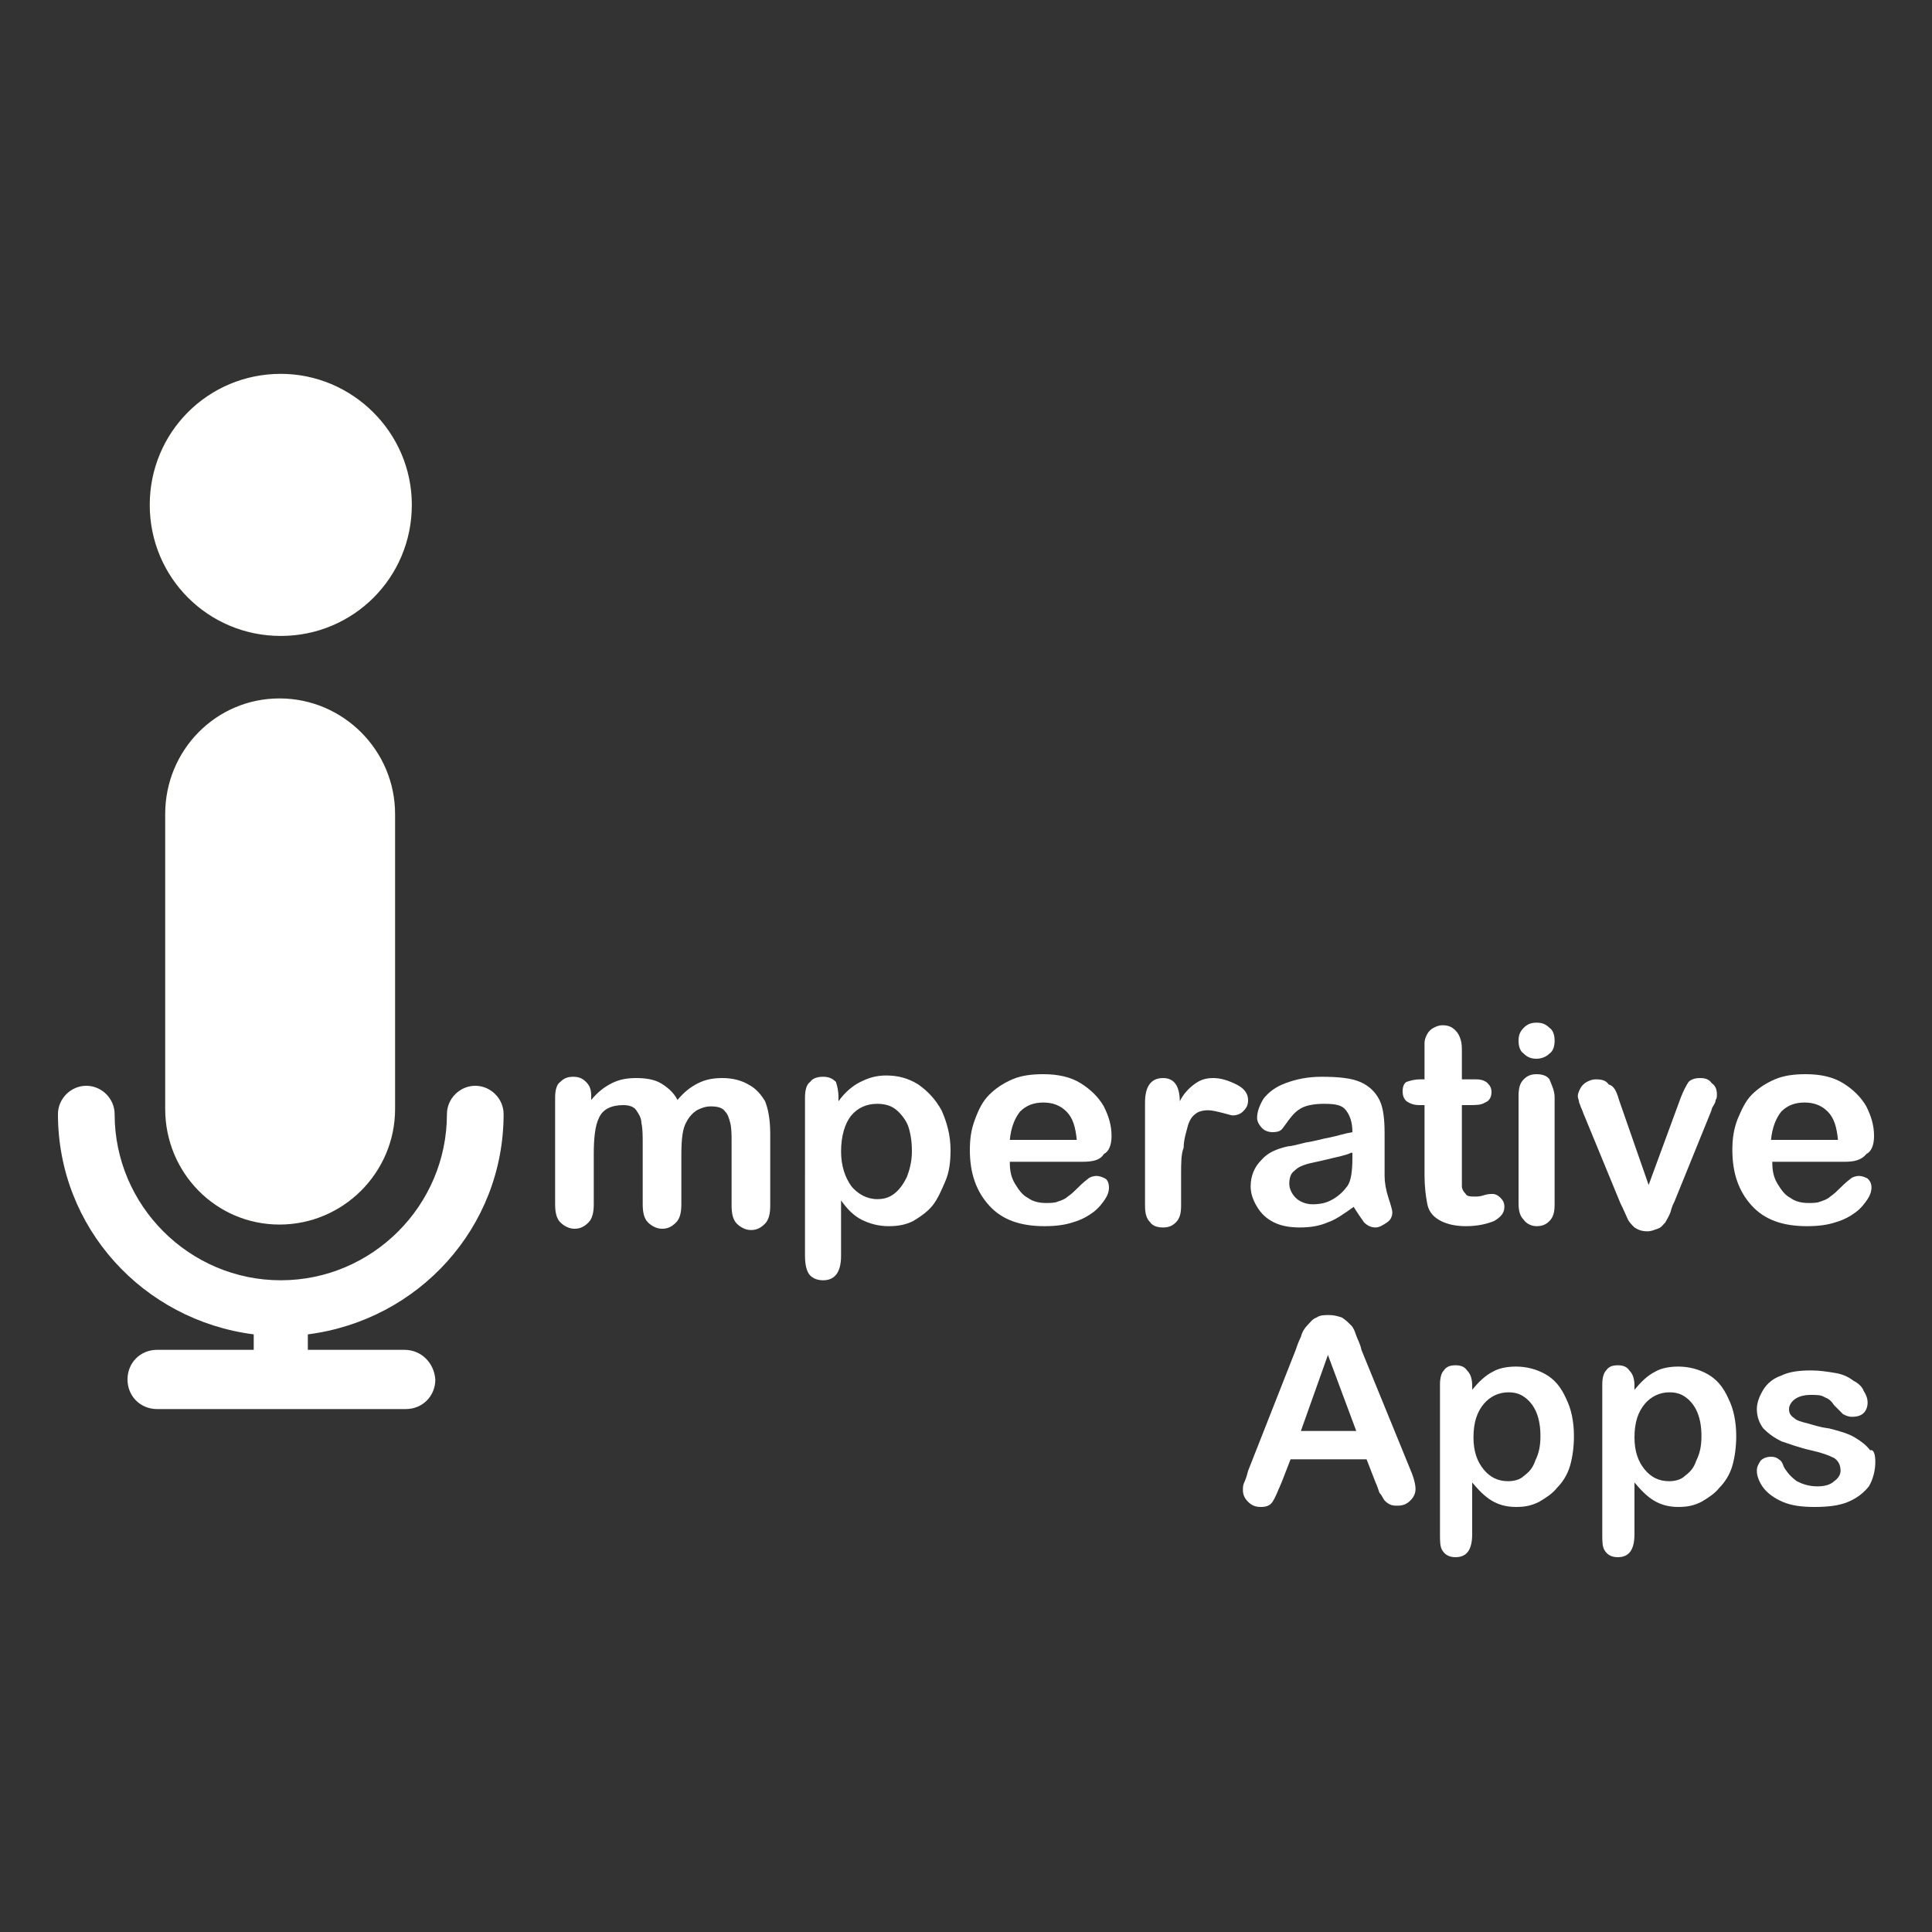 <?xml version="1.0" encoding="utf-8"?>
<!-- Generator: Adobe Illustrator 22.0.1, SVG Export Plug-In . SVG Version: 6.00 Build 0)  -->
<svg version="1.1" id="Layer_1" xmlns="http://www.w3.org/2000/svg" xmlns:xlink="http://www.w3.org/1999/xlink" x="0px" y="0px"
	 viewBox="0 0 150 150" style="enable-background:new 0 0 150 150;" xml:space="preserve">
<rect x="0" y="0" width="150" height="150" fill="#333333" stroke="none"/>
<style type="text/css">
	.st0{fill:#FFFFFF;stroke:#FFFEF9;stroke-width:0.149;stroke-miterlimit:10;}
	.st1{fill:#FFFFFF;}
</style>
<g>
	<g>
		<path class="st0" d="M31.9,39.2c0,5.6-4.5,10.1-10.1,10.1c-5.6,0-10.1-4.5-10.1-10.1c0-5.6,4.5-10.1,10.1-10.1
			C27.3,29.1,31.9,33.6,31.9,39.2z"/>
		<path class="st0" d="M30.6,86.1c0,4.9-4,8.9-8.9,8.9c-4.9,0-8.8-4-8.8-8.9V63.2c0-4.9,3.9-8.9,8.8-8.9c4.9,0,8.9,4,8.9,8.9
			L30.6,86.1z"/>
		<path class="st1" d="M31.4,104.8h-7.5v-1.2c8.6-1.1,15.2-8.3,15.2-17.1c0-1.2-1-2.2-2.2-2.2c-1.2,0-2.2,1-2.2,2.2
			c0,7.1-5.8,12.9-12.9,12.9c-7.1,0-12.9-5.8-12.9-12.9c0-1.2-1-2.2-2.2-2.2c-1.2,0-2.2,1-2.2,2.2c0,8.8,6.6,16,15.2,17.1v1.2h-7.5
			c-1.3,0-2.3,1-2.3,2.3c0,1.3,1,2.3,2.3,2.3h19.3c1.3,0,2.3-1,2.3-2.3C33.7,105.8,32.7,104.8,31.4,104.8z"/>
	</g>
	<g>
		<path class="st1" d="M52.9,89.7v3.8c0,0.6-0.1,1.1-0.4,1.4c-0.3,0.3-0.6,0.5-1.1,0.5c-0.4,0-0.8-0.2-1.1-0.5
			c-0.3-0.3-0.4-0.8-0.4-1.4v-4.6c0-0.7,0-1.3-0.1-1.7c0-0.4-0.2-0.7-0.4-1c-0.2-0.3-0.6-0.4-1-0.4c-0.9,0-1.6,0.3-1.9,1
			c-0.3,0.6-0.4,1.6-0.4,2.8v3.9c0,0.6-0.1,1.1-0.4,1.4c-0.3,0.3-0.6,0.5-1.1,0.5c-0.4,0-0.8-0.2-1.1-0.5c-0.3-0.3-0.4-0.8-0.4-1.4
			v-8.3c0-0.5,0.1-1,0.4-1.2c0.3-0.3,0.6-0.4,1-0.4c0.4,0,0.7,0.1,1,0.4c0.3,0.3,0.4,0.6,0.4,1.1v0.3c0.5-0.6,1-1,1.6-1.3
			c0.6-0.3,1.2-0.4,1.9-0.4c0.7,0,1.4,0.1,1.9,0.4c0.5,0.3,1,0.7,1.3,1.3c0.5-0.6,1-1,1.6-1.3c0.6-0.3,1.2-0.4,1.9-0.4
			c0.8,0,1.5,0.2,2,0.5c0.6,0.3,1,0.8,1.3,1.3c0.2,0.5,0.4,1.3,0.4,2.5v5.6c0,0.6-0.1,1.1-0.4,1.4c-0.3,0.3-0.6,0.5-1.1,0.5
			c-0.4,0-0.8-0.2-1.1-0.5c-0.3-0.3-0.4-0.8-0.4-1.4v-4.9c0-0.6,0-1.1-0.1-1.5c-0.1-0.4-0.2-0.7-0.4-0.9c-0.2-0.3-0.6-0.4-1.1-0.4
			c-0.4,0-0.7,0.1-1.1,0.3c-0.3,0.2-0.6,0.5-0.8,0.9C53,87.6,52.9,88.4,52.9,89.7z"/>
		<path class="st1" d="M65.1,85.2v0.3c0.5-0.7,1.1-1.2,1.7-1.5c0.6-0.3,1.2-0.5,2-0.5c0.9,0,1.7,0.2,2.5,0.7c0.7,0.5,1.3,1.1,1.8,2
			c0.4,0.9,0.7,1.9,0.7,3.1c0,0.9-0.1,1.7-0.4,2.4c-0.3,0.7-0.6,1.4-1,1.9c-0.4,0.5-1,0.9-1.5,1.2c-0.6,0.3-1.2,0.4-1.9,0.4
			c-0.8,0-1.5-0.2-2.1-0.5c-0.6-0.3-1.1-0.8-1.6-1.5v4.3c0,1.3-0.5,1.9-1.4,1.9c-0.5,0-0.9-0.2-1.1-0.5c-0.2-0.3-0.3-0.8-0.3-1.4
			V85.2c0-0.5,0.1-1,0.4-1.2c0.2-0.3,0.6-0.4,1-0.4c0.4,0,0.7,0.1,1,0.4C65,84.3,65.1,84.7,65.1,85.2z M70.8,89.4
			c0-0.8-0.1-1.4-0.3-2c-0.2-0.5-0.6-1-1-1.3c-0.4-0.3-0.9-0.4-1.4-0.4c-0.8,0-1.5,0.3-2,0.9c-0.5,0.6-0.8,1.6-0.8,2.8
			c0,1.1,0.3,2,0.8,2.7c0.5,0.6,1.2,1,2,1c0.5,0,0.9-0.1,1.3-0.4c0.4-0.3,0.7-0.7,1-1.3C70.6,90.9,70.8,90.2,70.8,89.4z"/>
		<path class="st1" d="M84,90.2h-5.6c0,0.7,0.1,1.2,0.4,1.7c0.3,0.5,0.6,0.9,1,1.1c0.4,0.3,0.9,0.4,1.4,0.4c0.3,0,0.7,0,0.9-0.1
			c0.3-0.1,0.6-0.2,0.8-0.4c0.3-0.2,0.5-0.4,0.7-0.6c0.2-0.2,0.5-0.5,0.9-0.8c0.1-0.1,0.4-0.2,0.6-0.2c0.3,0,0.5,0.1,0.7,0.2
			s0.3,0.4,0.3,0.7c0,0.3-0.1,0.6-0.3,0.9c-0.2,0.3-0.5,0.7-0.9,1c-0.4,0.3-0.9,0.6-1.6,0.8c-0.6,0.2-1.3,0.3-2.2,0.3
			c-1.9,0-3.3-0.5-4.3-1.6c-1-1.1-1.5-2.5-1.5-4.3c0-0.9,0.1-1.6,0.4-2.4s0.6-1.4,1.1-1.9c0.5-0.5,1.1-0.9,1.8-1.2
			c0.7-0.3,1.5-0.4,2.4-0.4c1.1,0,2.1,0.2,2.9,0.7c0.8,0.5,1.4,1.1,1.8,1.8c0.4,0.8,0.6,1.5,0.6,2.3c0,0.7-0.2,1.2-0.6,1.4
			C85.4,90.1,84.8,90.2,84,90.2z M78.4,88.5h5.2c-0.1-1-0.3-1.7-0.8-2.2c-0.5-0.5-1.1-0.7-1.8-0.7c-0.7,0-1.3,0.2-1.8,0.7
			C78.8,86.8,78.5,87.5,78.4,88.5z"/>
		<path class="st1" d="M91.7,91.2v2.4c0,0.6-0.1,1-0.4,1.3s-0.6,0.4-1,0.4c-0.4,0-0.8-0.1-1-0.4c-0.3-0.3-0.4-0.7-0.4-1.3v-8
			c0-1.3,0.5-1.9,1.4-1.9c0.5,0,0.8,0.2,1,0.5c0.2,0.3,0.3,0.8,0.3,1.3c0.3-0.6,0.7-1,1.1-1.3c0.4-0.3,0.8-0.5,1.5-0.5
			c0.6,0,1.2,0.2,1.8,0.5c0.6,0.3,0.9,0.7,0.9,1.2c0,0.4-0.1,0.6-0.4,0.9c-0.2,0.2-0.5,0.3-0.8,0.3c-0.1,0-0.4-0.1-0.8-0.2
			c-0.4-0.1-0.8-0.2-1.1-0.2c-0.4,0-0.8,0.1-1,0.3c-0.3,0.2-0.5,0.6-0.6,1c-0.1,0.4-0.3,1-0.3,1.6C91.7,89.6,91.7,90.3,91.7,91.2z"
			/>
		<path class="st1" d="M105.1,93.7c-0.7,0.5-1.4,1-2,1.2c-0.7,0.3-1.4,0.4-2.2,0.4c-0.7,0-1.4-0.1-2-0.4c-0.6-0.3-1-0.7-1.3-1.2
			c-0.3-0.5-0.5-1-0.5-1.6c0-0.8,0.3-1.5,0.8-2c0.5-0.6,1.2-0.9,2.1-1.1c0.2,0,0.6-0.1,1.4-0.3c0.7-0.1,1.3-0.3,1.9-0.4
			c0.5-0.1,1.1-0.3,1.7-0.4c0-0.8-0.2-1.3-0.5-1.7c-0.3-0.4-0.8-0.5-1.7-0.5c-0.7,0-1.3,0.1-1.7,0.3c-0.4,0.2-0.7,0.5-1,0.9
			c-0.3,0.4-0.5,0.7-0.6,0.8c-0.1,0.1-0.3,0.2-0.7,0.2c-0.3,0-0.6-0.1-0.8-0.3c-0.2-0.2-0.4-0.5-0.4-0.8c0-0.5,0.2-1,0.5-1.5
			c0.4-0.5,0.9-0.9,1.7-1.2c0.8-0.3,1.7-0.5,2.8-0.5c1.3,0,2.3,0.1,3,0.4c0.7,0.3,1.2,0.8,1.5,1.4c0.3,0.6,0.4,1.5,0.4,2.6
			c0,0.7,0,1.3,0,1.7c0,0.5,0,1,0,1.6c0,0.5,0.1,1.1,0.3,1.7c0.2,0.6,0.3,1,0.3,1.1c0,0.3-0.1,0.6-0.4,0.8c-0.3,0.2-0.6,0.4-0.9,0.4
			c-0.3,0-0.6-0.1-0.9-0.4C105.7,94.6,105.4,94.2,105.1,93.7z M104.9,89.5c-0.4,0.2-1,0.3-1.8,0.5c-0.8,0.2-1.4,0.3-1.7,0.4
			c-0.3,0.1-0.6,0.2-0.9,0.5c-0.3,0.2-0.4,0.6-0.4,1c0,0.4,0.2,0.8,0.5,1.1c0.3,0.3,0.8,0.5,1.3,0.5c0.6,0,1.1-0.1,1.6-0.4
			c0.5-0.3,0.8-0.6,1.1-1c0.3-0.4,0.4-1.2,0.4-2.2V89.5z"/>
		<path class="st1" d="M110.3,83.8h0.3v-1.7c0-0.5,0-0.8,0-1.1c0-0.3,0.1-0.5,0.2-0.7c0.1-0.2,0.3-0.4,0.5-0.5
			c0.2-0.1,0.4-0.2,0.7-0.2c0.4,0,0.7,0.1,1,0.4c0.2,0.2,0.3,0.4,0.4,0.7c0.1,0.3,0.1,0.6,0.1,1.1v2h1.1c0.4,0,0.7,0.1,0.9,0.3
			c0.2,0.2,0.3,0.4,0.3,0.7c0,0.4-0.2,0.7-0.5,0.8c-0.3,0.2-0.7,0.2-1.3,0.2h-0.5v5.3c0,0.5,0,0.8,0,1c0,0.2,0.1,0.4,0.3,0.6
			c0.1,0.2,0.4,0.2,0.7,0.2c0.2,0,0.4,0,0.7-0.1c0.3-0.1,0.5-0.1,0.7-0.1c0.2,0,0.4,0.1,0.6,0.3s0.3,0.4,0.3,0.7
			c0,0.5-0.3,0.8-0.8,1.1c-0.5,0.2-1.2,0.4-2.2,0.4c-0.9,0-1.6-0.2-2.1-0.5c-0.5-0.3-0.8-0.7-0.9-1.3c-0.1-0.5-0.2-1.3-0.2-2.1v-5.5
			h-0.4c-0.4,0-0.7-0.1-1-0.3c-0.2-0.2-0.3-0.4-0.3-0.8c0-0.3,0.1-0.6,0.3-0.7C109.5,83.9,109.8,83.8,110.3,83.8z"/>
		<path class="st1" d="M119.3,82.2c-0.4,0-0.7-0.1-1-0.4c-0.3-0.2-0.4-0.6-0.4-1c0-0.4,0.1-0.7,0.4-1c0.3-0.3,0.6-0.4,1-0.4
			c0.4,0,0.7,0.1,1,0.4c0.3,0.2,0.4,0.6,0.4,1c0,0.4-0.1,0.8-0.4,1C120,82.1,119.6,82.2,119.3,82.2z M120.7,85.2v8.3
			c0,0.6-0.1,1-0.4,1.3c-0.3,0.3-0.6,0.4-1,0.4c-0.4,0-0.8-0.2-1-0.5c-0.3-0.3-0.4-0.7-0.4-1.3v-8.3c0-0.6,0.1-1,0.4-1.3
			c0.3-0.3,0.6-0.4,1-0.4c0.4,0,0.8,0.1,1,0.4C120.5,84.3,120.7,84.7,120.7,85.2z"/>
		<path class="st1" d="M125.7,85.4l2.3,6.6l2.5-6.8c0.2-0.5,0.4-0.9,0.6-1.2c0.2-0.2,0.5-0.3,0.9-0.3c0.4,0,0.7,0.1,0.9,0.4
			c0.3,0.2,0.4,0.5,0.4,0.9c0,0.1,0,0.3-0.1,0.4c0,0.2-0.1,0.3-0.2,0.5c-0.1,0.1-0.1,0.3-0.2,0.5l-2.8,6.9c-0.1,0.2-0.2,0.4-0.3,0.8
			c-0.1,0.3-0.3,0.6-0.4,0.8c-0.2,0.2-0.3,0.4-0.6,0.5s-0.5,0.2-0.8,0.2c-0.4,0-0.7-0.1-1-0.3c-0.2-0.2-0.4-0.4-0.5-0.6
			c-0.1-0.2-0.3-0.7-0.6-1.3l-2.8-6.8c-0.1-0.2-0.1-0.3-0.2-0.5c-0.1-0.2-0.1-0.3-0.2-0.5c0-0.2-0.1-0.3-0.1-0.5
			c0-0.2,0.1-0.4,0.2-0.6c0.1-0.2,0.3-0.4,0.5-0.5c0.2-0.1,0.4-0.2,0.7-0.2c0.5,0,0.8,0.1,1,0.4C125.3,84.3,125.5,84.7,125.7,85.4z"
			/>
		<path class="st1" d="M143.2,90.2h-5.6c0,0.7,0.1,1.2,0.4,1.7c0.3,0.5,0.6,0.9,1,1.1c0.4,0.3,0.9,0.4,1.4,0.4c0.3,0,0.7,0,0.9-0.1
			c0.3-0.1,0.6-0.2,0.8-0.4c0.3-0.2,0.5-0.4,0.7-0.6c0.2-0.2,0.5-0.5,0.9-0.8c0.1-0.1,0.4-0.2,0.6-0.2c0.3,0,0.5,0.1,0.7,0.2
			c0.2,0.2,0.3,0.4,0.3,0.7c0,0.3-0.1,0.6-0.3,0.9c-0.2,0.3-0.5,0.7-0.9,1c-0.4,0.3-0.9,0.6-1.6,0.8c-0.6,0.2-1.3,0.3-2.2,0.3
			c-1.9,0-3.3-0.5-4.3-1.6c-1-1.1-1.5-2.5-1.5-4.3c0-0.9,0.1-1.6,0.4-2.4c0.3-0.7,0.6-1.4,1.1-1.9c0.5-0.5,1.1-0.9,1.8-1.2
			c0.7-0.3,1.5-0.4,2.4-0.4c1.1,0,2.1,0.2,2.9,0.7c0.8,0.5,1.4,1.1,1.8,1.8c0.4,0.8,0.6,1.5,0.6,2.3c0,0.7-0.2,1.2-0.6,1.4
			C144.5,90.1,143.9,90.2,143.2,90.2z M137.5,88.5h5.2c-0.1-1-0.3-1.7-0.8-2.2c-0.5-0.5-1.1-0.7-1.8-0.7c-0.7,0-1.3,0.2-1.8,0.7
			C137.9,86.8,137.6,87.5,137.5,88.5z"/>
		<path class="st1" d="M106.8,115.1l-0.7-1.8h-5.9l-0.7,1.8c-0.3,0.7-0.5,1.2-0.7,1.5c-0.2,0.3-0.5,0.4-0.9,0.4
			c-0.4,0-0.7-0.1-1-0.4c-0.3-0.3-0.4-0.6-0.4-0.9c0-0.2,0-0.4,0.1-0.6c0.1-0.2,0.2-0.5,0.3-0.9l3.7-9.4c0.1-0.3,0.2-0.6,0.4-1
			c0.1-0.4,0.3-0.7,0.5-0.9c0.2-0.2,0.4-0.5,0.7-0.6c0.3-0.2,0.6-0.2,1-0.2c0.4,0,0.7,0.1,1,0.2c0.3,0.2,0.5,0.4,0.7,0.6
			c0.2,0.2,0.3,0.5,0.4,0.8c0.1,0.3,0.3,0.6,0.4,1.1l3.8,9.3c0.3,0.7,0.4,1.2,0.4,1.5c0,0.3-0.1,0.6-0.4,0.9c-0.3,0.3-0.6,0.4-1,0.4
			c-0.2,0-0.4,0-0.6-0.1c-0.2-0.1-0.3-0.2-0.4-0.3c-0.1-0.1-0.2-0.4-0.4-0.6C107,115.6,106.9,115.3,106.8,115.1z M101,111.1h4.3
			l-2.2-5.9L101,111.1z"/>
		<path class="st1" d="M114.3,107.6v0.3c0.5-0.6,1-1.1,1.6-1.4c0.5-0.3,1.2-0.4,1.8-0.4c0.8,0,1.6,0.2,2.3,0.6
			c0.7,0.4,1.2,1,1.6,1.9c0.4,0.8,0.6,1.8,0.6,2.9c0,0.8-0.1,1.6-0.3,2.3c-0.2,0.7-0.6,1.3-1,1.7c-0.4,0.5-0.9,0.8-1.4,1.1
			c-0.6,0.3-1.1,0.4-1.8,0.4c-0.8,0-1.4-0.2-1.9-0.5c-0.5-0.3-1-0.8-1.5-1.4v4c0,1.2-0.4,1.8-1.3,1.8c-0.5,0-0.8-0.2-1-0.5
			c-0.2-0.3-0.2-0.7-0.2-1.3v-11.6c0-0.5,0.1-0.9,0.3-1.1c0.2-0.3,0.5-0.4,0.9-0.4c0.4,0,0.7,0.1,0.9,0.4
			C114.2,106.7,114.3,107.1,114.3,107.6z M119.6,111.5c0-0.7-0.1-1.3-0.3-1.8c-0.2-0.5-0.5-0.9-0.9-1.2c-0.4-0.3-0.8-0.4-1.3-0.4
			c-0.7,0-1.4,0.3-1.9,0.9c-0.5,0.6-0.8,1.4-0.8,2.6c0,1.1,0.3,1.9,0.8,2.5c0.5,0.6,1.1,0.9,1.9,0.9c0.4,0,0.9-0.1,1.2-0.4
			c0.4-0.3,0.7-0.6,0.9-1.2C119.5,112.8,119.6,112.2,119.6,111.5z"/>
		<path class="st1" d="M126.9,107.6v0.3c0.5-0.6,1-1.1,1.6-1.4c0.5-0.3,1.2-0.4,1.8-0.4c0.8,0,1.6,0.2,2.3,0.6
			c0.7,0.4,1.2,1,1.6,1.9c0.4,0.8,0.6,1.8,0.6,2.9c0,0.8-0.1,1.6-0.3,2.3c-0.2,0.7-0.6,1.3-1,1.7c-0.4,0.5-0.9,0.8-1.4,1.1
			c-0.6,0.3-1.1,0.4-1.8,0.4c-0.8,0-1.4-0.2-1.9-0.5c-0.5-0.3-1-0.8-1.5-1.4v4c0,1.2-0.4,1.8-1.3,1.8c-0.5,0-0.8-0.2-1-0.5
			c-0.2-0.3-0.2-0.7-0.2-1.3v-11.6c0-0.5,0.1-0.9,0.3-1.1c0.2-0.3,0.5-0.4,0.9-0.4c0.4,0,0.7,0.1,0.9,0.4
			C126.8,106.7,126.9,107.1,126.9,107.6z M132.1,111.5c0-0.7-0.1-1.3-0.3-1.8c-0.2-0.5-0.5-0.9-0.9-1.2c-0.4-0.3-0.8-0.4-1.3-0.4
			c-0.7,0-1.4,0.3-1.9,0.9c-0.5,0.6-0.8,1.4-0.8,2.6c0,1.1,0.3,1.9,0.8,2.5c0.5,0.6,1.1,0.9,1.9,0.9c0.4,0,0.9-0.1,1.2-0.4
			c0.4-0.3,0.7-0.6,0.9-1.2C132,112.8,132.1,112.2,132.1,111.5z"/>
		<path class="st1" d="M145.6,113.5c0,0.7-0.2,1.4-0.5,1.9c-0.4,0.5-0.9,0.9-1.6,1.2c-0.7,0.3-1.6,0.4-2.6,0.4c-1,0-1.8-0.1-2.5-0.4
			s-1.2-0.7-1.5-1.1c-0.3-0.4-0.5-0.9-0.5-1.3c0-0.3,0.1-0.5,0.3-0.8c0.2-0.2,0.5-0.3,0.8-0.3c0.3,0,0.5,0.1,0.6,0.2
			c0.2,0.1,0.3,0.3,0.4,0.6c0.3,0.5,0.6,0.8,1,1.1c0.4,0.2,0.9,0.4,1.6,0.4c0.5,0,1-0.1,1.3-0.4c0.3-0.2,0.5-0.5,0.5-0.8
			c0-0.5-0.2-0.8-0.5-1c-0.4-0.2-0.9-0.4-1.8-0.6c-0.9-0.2-1.7-0.5-2.3-0.7c-0.6-0.3-1-0.6-1.4-1c-0.3-0.4-0.5-0.9-0.5-1.5
			c0-0.5,0.2-1,0.5-1.5c0.3-0.5,0.8-0.9,1.4-1.1c0.6-0.3,1.4-0.4,2.3-0.4c0.7,0,1.3,0.1,1.9,0.2c0.6,0.1,1,0.3,1.4,0.6
			c0.4,0.2,0.7,0.5,0.8,0.8c0.2,0.3,0.3,0.6,0.3,0.9c0,0.3-0.1,0.6-0.3,0.8c-0.2,0.2-0.5,0.3-0.9,0.3c-0.3,0-0.5-0.1-0.7-0.2
			c-0.2-0.2-0.4-0.4-0.7-0.7c-0.2-0.3-0.4-0.5-0.7-0.6c-0.3-0.2-0.6-0.2-1.1-0.2c-0.5,0-0.9,0.1-1.2,0.3c-0.3,0.2-0.5,0.5-0.5,0.8
			c0,0.3,0.1,0.5,0.4,0.7c0.2,0.2,0.6,0.3,1,0.4c0.4,0.1,0.9,0.3,1.7,0.4c0.8,0.2,1.5,0.4,2,0.7c0.5,0.3,0.9,0.6,1.2,1
			C145.5,112.5,145.6,113,145.6,113.5z"/>
	</g>
</g>
</svg>
